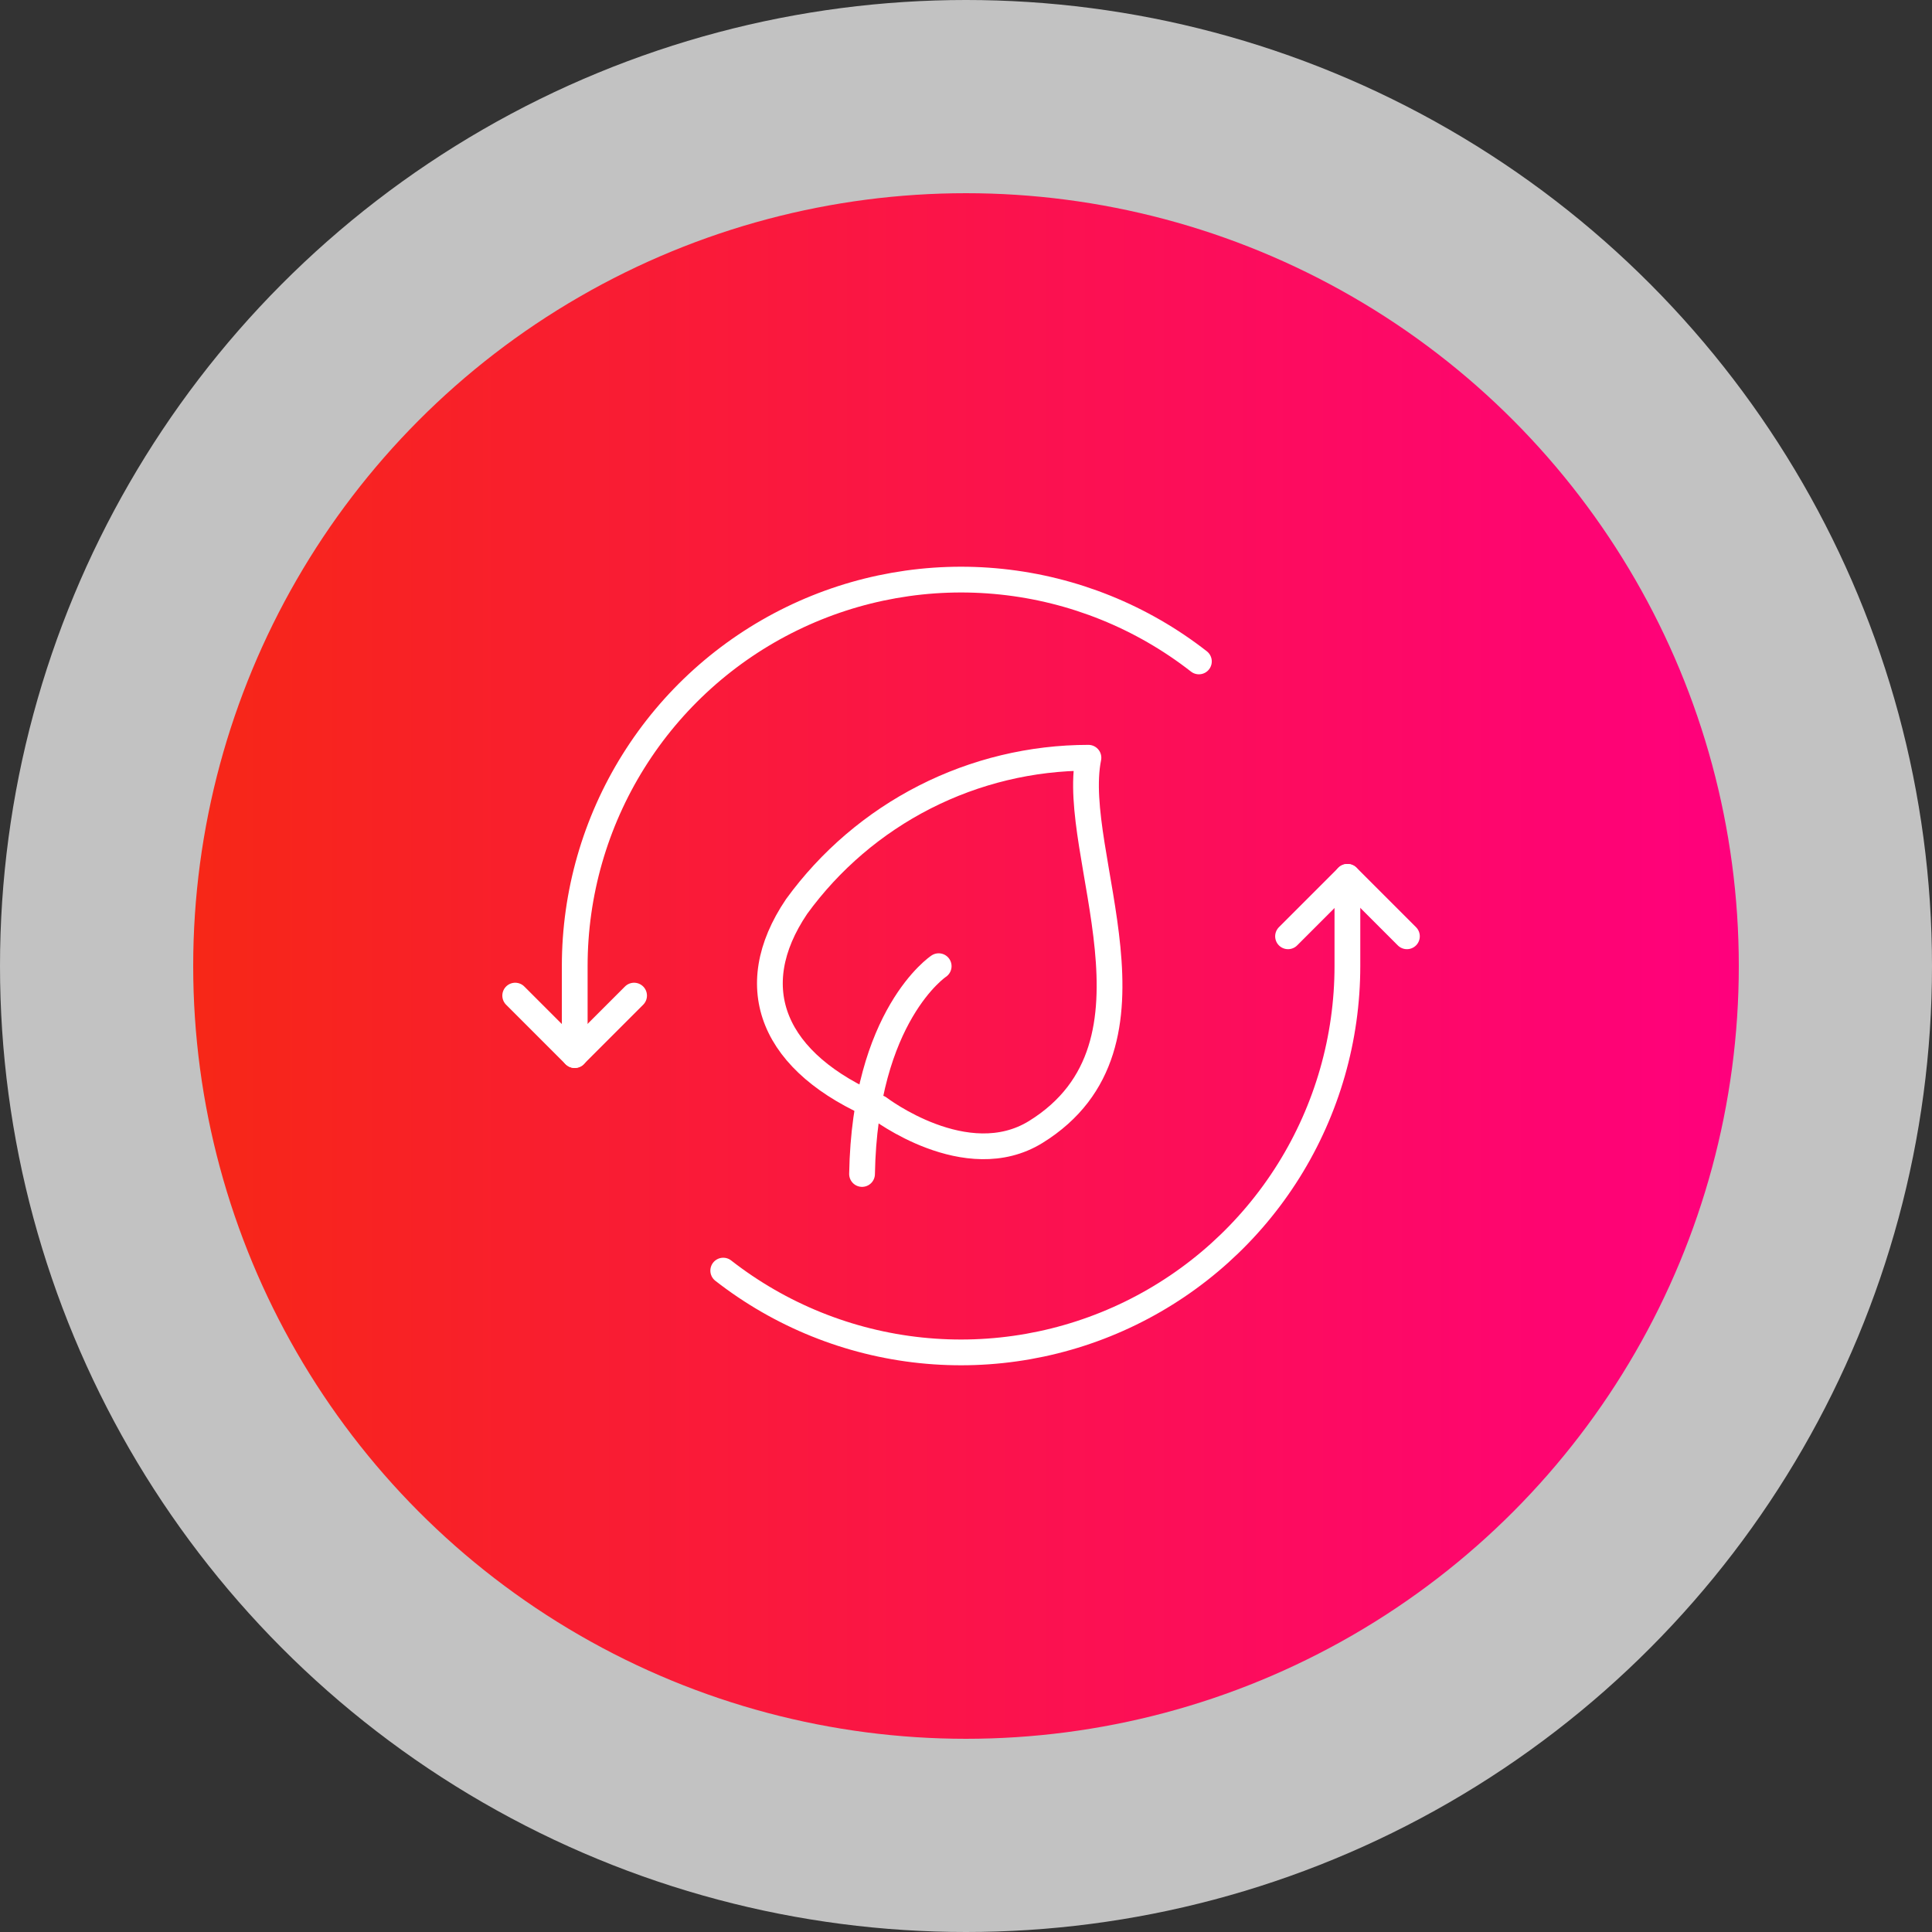 <svg width="150" height="150" viewBox="0 0 150 150" fill="none" xmlns="http://www.w3.org/2000/svg">
<rect x="0" y="0" width="150" height="150" fill="#333333" stroke="none"/>
<circle cx="75" cy="75" r="75" fill="white" fill-opacity="0.7"/>
<circle cx="75" cy="75" r="60" fill="url(#paint0_linear_1609_567)"/>
<path d="M93.082 51.353C88.652 47.894 83.34 45.75 77.75 45.164C72.16 44.578 66.519 45.573 61.467 48.038C56.416 50.502 52.159 54.336 49.181 59.102C46.202 63.868 44.623 69.375 44.622 74.995V81.918" stroke="white" stroke-width="2" stroke-linecap="round" stroke-linejoin="round"/>
<path d="M56.152 98.65C60.583 102.108 65.896 104.252 71.486 104.837C77.075 105.422 82.717 104.426 87.768 101.961C92.819 99.496 97.076 95.662 100.054 90.896C103.032 86.129 104.612 80.622 104.612 75.002V68.079" stroke="white" stroke-width="2" stroke-linecap="round" stroke-linejoin="round"/>
<path d="M40 77.299L44.615 81.914L49.23 77.299" stroke="white" stroke-width="2" stroke-linecap="round" stroke-linejoin="round"/>
<path d="M109.233 72.694L104.618 68.079L100.003 72.694" stroke="white" stroke-width="2" stroke-linecap="round" stroke-linejoin="round"/>
<path d="M68.245 86.021C68.245 86.021 75.029 91.215 80.417 87.885C91.346 81.117 82.995 66.295 84.506 58.831C80.086 58.833 75.729 59.88 71.791 61.887C67.853 63.895 64.446 66.805 61.848 70.381C57.584 76.692 59.983 82.556 68.245 86.021Z" stroke="white" stroke-width="2" stroke-linecap="round" stroke-linejoin="round"/>
<path d="M72.879 75.014C72.879 75.014 67.144 78.817 66.929 91.148" stroke="white" stroke-width="2" stroke-linecap="round" stroke-linejoin="round"/>
<defs>
<linearGradient id="paint0_linear_1609_567" x1="15" y1="75" x2="135" y2="75" gradientUnits="userSpaceOnUse">
<stop stop-color="#F72717"/>
<stop offset="1" stop-color="#FF007D"/>
</linearGradient>
</defs>
</svg>
